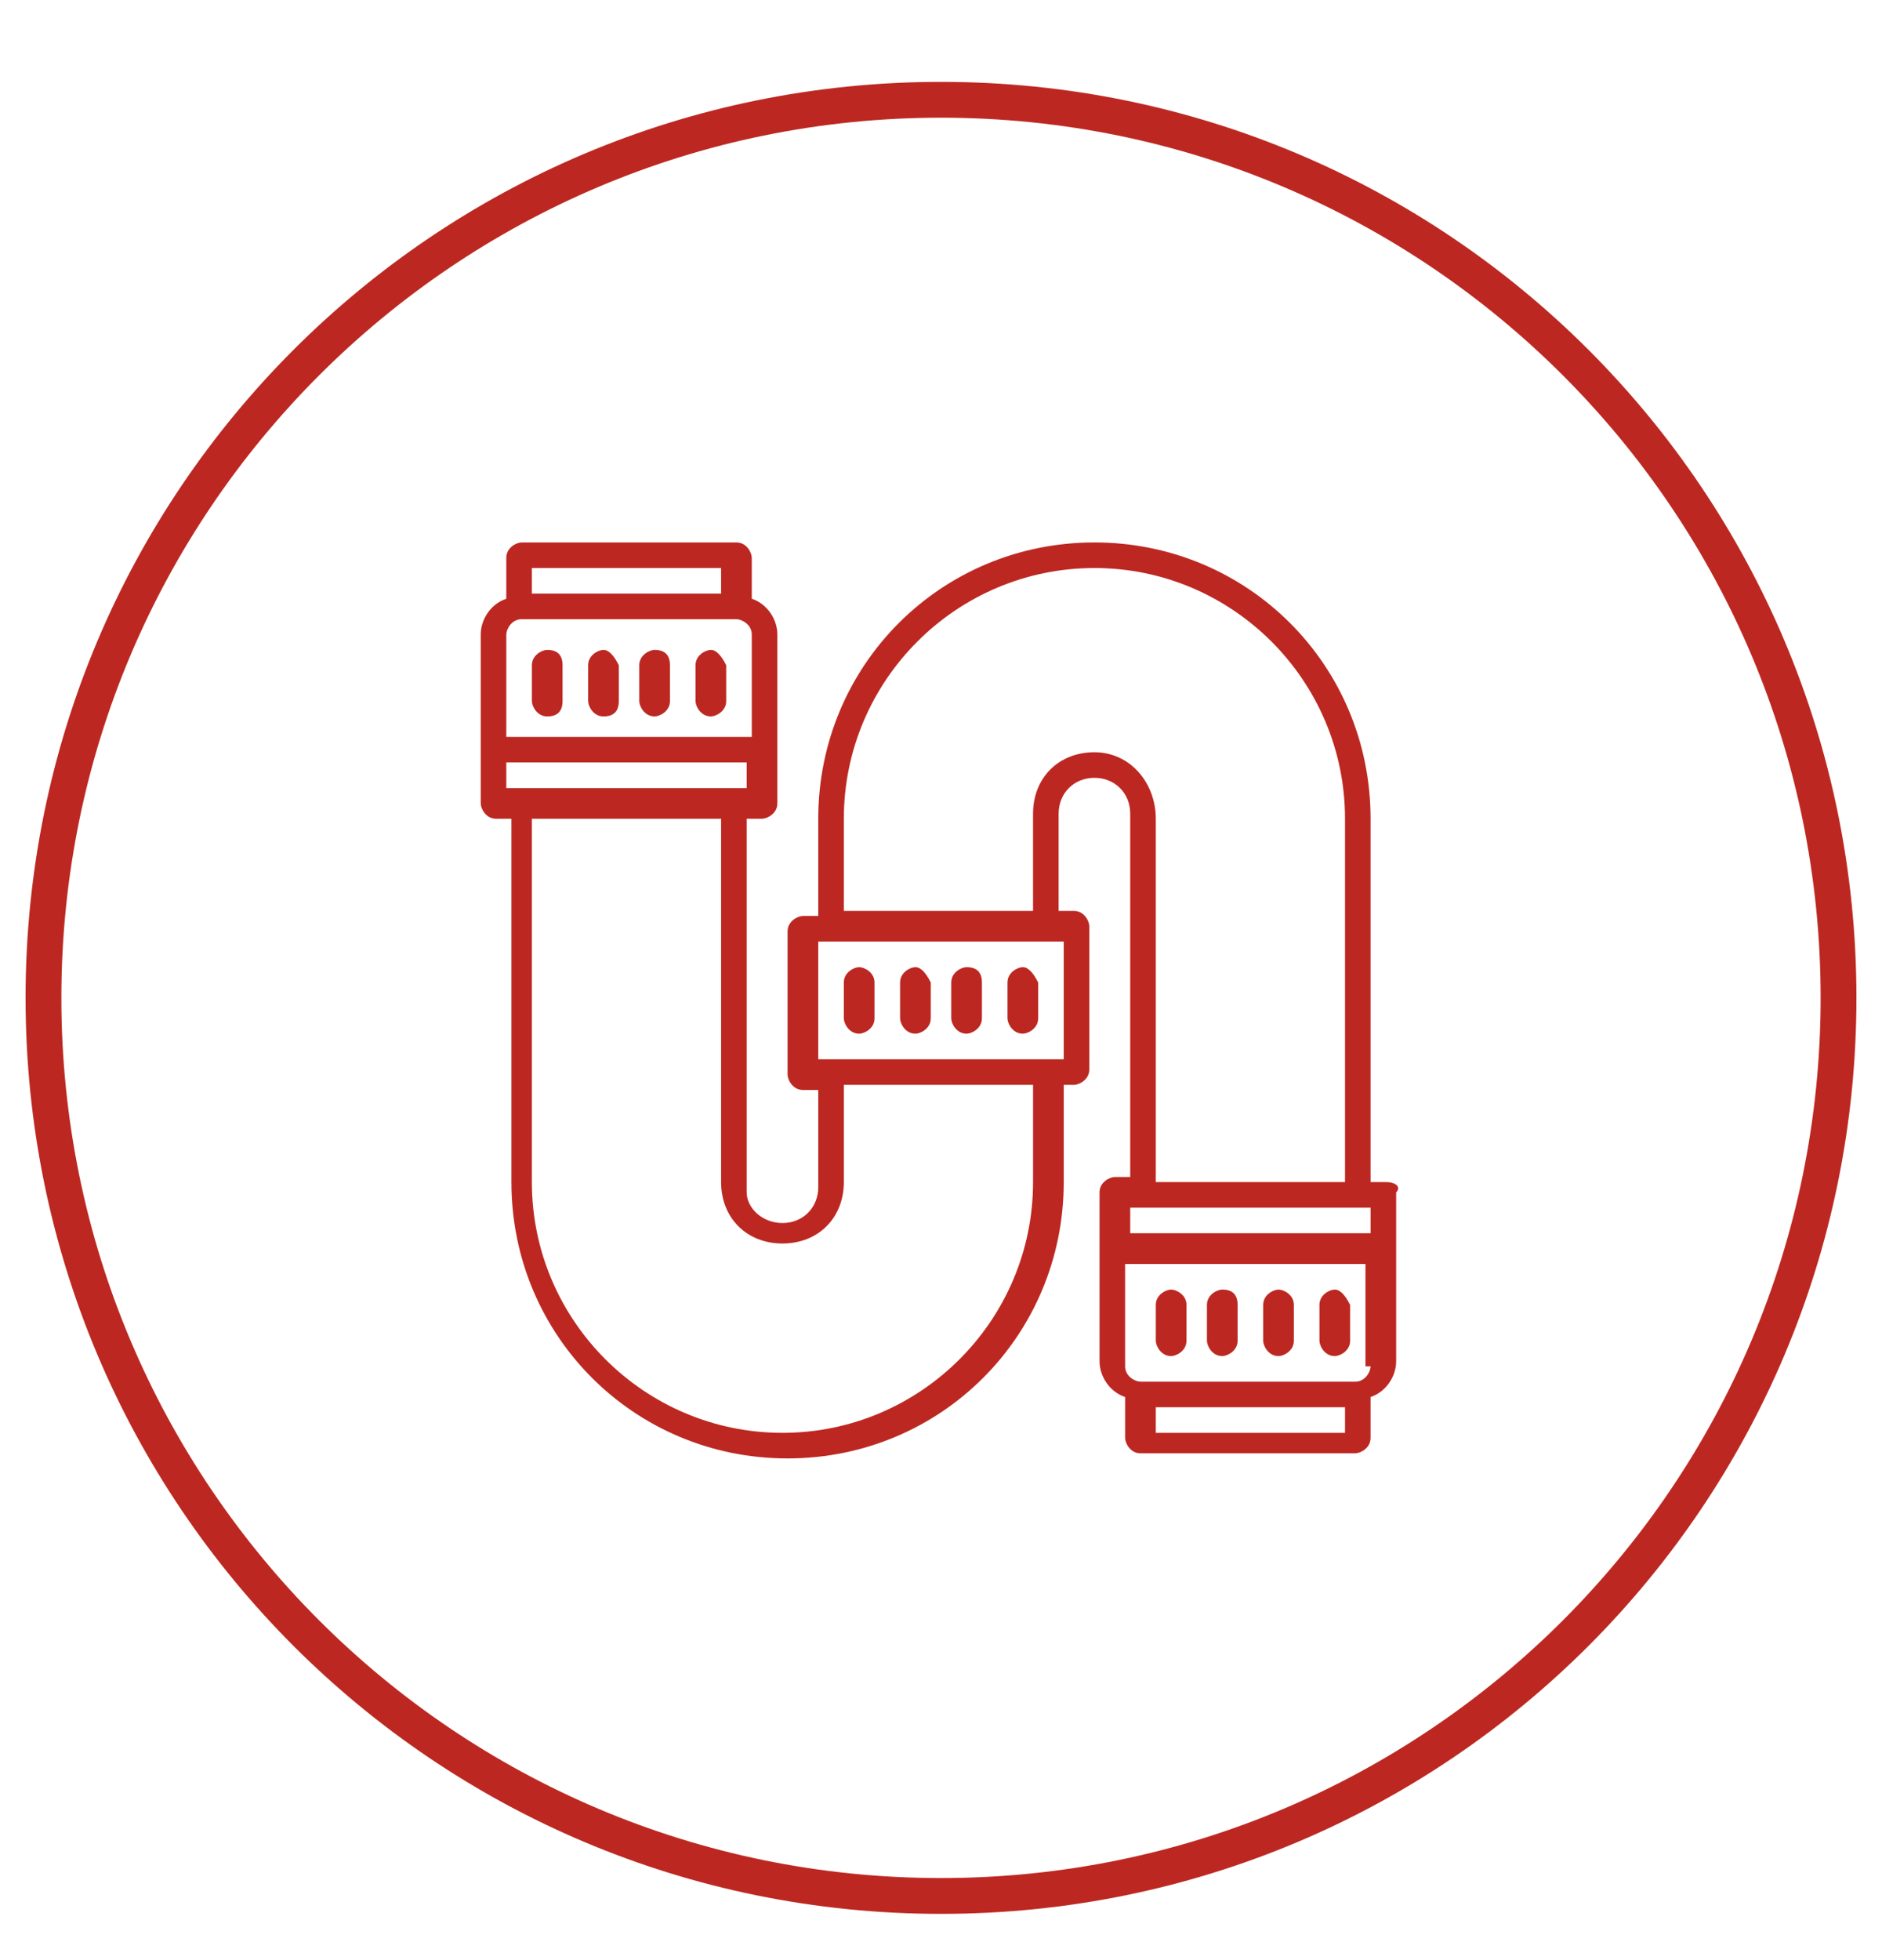 <?xml version="1.0" encoding="utf-8"?>
<!-- Generator: Adobe Illustrator 21.1.0, SVG Export Plug-In . SVG Version: 6.00 Build 0)  -->
<svg version="1.1" id="Capa_1" xmlns="http://www.w3.org/2000/svg" xmlns:xlink="http://www.w3.org/1999/xlink" x="0px" y="0px"
	 viewBox="0 0 36.8 38.3" style="enable-background:new 0 0 36.8 38.3;" xml:space="preserve">
<style type="text/css">
	.st0{fill:#BC2821;}
</style>
<g>
	<g>
		<path class="st0" d="M13.9,12.7c-0.1,0-0.3,0.1-0.3,0.3v0.7c0,0.1,0.1,0.3,0.3,0.3c0.1,0,0.3-0.1,0.3-0.3v-0.7
			C14.1,12.8,14,12.7,13.9,12.7L13.9,12.7z M13.9,12.7"/>
	</g>
	<g>
		<path class="st0" d="M12.8,12.7c-0.1,0-0.3,0.1-0.3,0.3v0.7c0,0.1,0.1,0.3,0.3,0.3c0.1,0,0.3-0.1,0.3-0.3v-0.7
			C13.1,12.8,13,12.7,12.8,12.7L12.8,12.7z M12.8,12.7"/>
	</g>
	<g>
		<path class="st0" d="M11.8,12.7c-0.1,0-0.3,0.1-0.3,0.3v0.7c0,0.1,0.1,0.3,0.3,0.3s0.3-0.1,0.3-0.3v-0.7
			C12,12.8,11.9,12.7,11.8,12.7L11.8,12.7z M11.8,12.7"/>
	</g>
	<g>
		<path class="st0" d="M10.7,12.7c-0.1,0-0.3,0.1-0.3,0.3v0.7c0,0.1,0.1,0.3,0.3,0.3s0.3-0.1,0.3-0.3v-0.7
			C11,12.8,10.9,12.7,10.7,12.7L10.7,12.7z M10.7,12.7"/>
	</g>
	<g>
		<path class="st0" d="M20,18.9c-0.1,0-0.3,0.1-0.3,0.3v0.7c0,0.1,0.1,0.3,0.3,0.3c0.1,0,0.3-0.1,0.3-0.3v-0.7
			C20.2,19,20.1,18.9,20,18.9L20,18.9z M20,18.9"/>
	</g>
	<g>
		<path class="st0" d="M18.9,18.9c-0.1,0-0.3,0.1-0.3,0.3v0.7c0,0.1,0.1,0.3,0.3,0.3c0.1,0,0.3-0.1,0.3-0.3v-0.7
			C19.2,19,19.1,18.9,18.9,18.9L18.9,18.9z M18.9,18.9"/>
	</g>
	<g>
		<path class="st0" d="M17.9,18.9c-0.1,0-0.3,0.1-0.3,0.3v0.7c0,0.1,0.1,0.3,0.3,0.3c0.1,0,0.3-0.1,0.3-0.3v-0.7
			C18.1,19,18,18.9,17.9,18.9L17.9,18.9z M17.9,18.9"/>
	</g>
	<g>
		<path class="st0" d="M16.8,18.9c-0.1,0-0.3,0.1-0.3,0.3v0.7c0,0.1,0.1,0.3,0.3,0.3c0.1,0,0.3-0.1,0.3-0.3v-0.7
			C17.1,19,16.9,18.9,16.8,18.9L16.8,18.9z M16.8,18.9"/>
	</g>
	<g>
		<path class="st0" d="M27.1,23.1h-0.3V16c0-3-2.4-5.4-5.4-5.4S16,13,16,16v1.9h-0.3c-0.1,0-0.3,0.1-0.3,0.3v2.8
			c0,0.1,0.1,0.3,0.3,0.3H16v1.9c0,0.4-0.3,0.7-0.7,0.7c-0.4,0-0.7-0.3-0.7-0.6c0,0,0,0,0-0.1V16h0.3c0.1,0,0.3-0.1,0.3-0.3v-3.3
			c0-0.3-0.2-0.6-0.5-0.7v-0.8c0-0.1-0.1-0.3-0.3-0.3h-4.2c-0.1,0-0.3,0.1-0.3,0.3v0.8c-0.3,0.1-0.5,0.4-0.5,0.7v3.3
			c0,0.1,0.1,0.3,0.3,0.3h0.3v7.1c0,3,2.4,5.4,5.4,5.4s5.4-2.4,5.4-5.4l0-1.9H21c0.1,0,0.3-0.1,0.3-0.3v-2.8c0-0.1-0.1-0.3-0.3-0.3
			h-0.3l0-1.9c0-0.4,0.3-0.7,0.7-0.7s0.7,0.3,0.7,0.7v7.1h-0.3c-0.1,0-0.3,0.1-0.3,0.3v3.3c0,0.3,0.2,0.6,0.5,0.7v0.8
			c0,0.1,0.1,0.3,0.3,0.3h4.2c0.1,0,0.3-0.1,0.3-0.3v-0.8c0.3-0.1,0.5-0.4,0.5-0.7v-3.3C27.4,23.2,27.3,23.1,27.1,23.1L27.1,23.1z
			 M10.4,11.1h3.7v0.5h-3.7V11.1z M9.9,12.4c0-0.1,0.1-0.3,0.3-0.3h4.2c0.1,0,0.3,0.1,0.3,0.3v2H9.9V12.4z M9.9,14.9h4.7v0.5H9.9
			V14.9z M15.3,28c-2.7,0-4.9-2.2-4.9-4.9V16h3.7v7c0,0,0,0,0,0.1c0,0.7,0.5,1.2,1.2,1.2c0.7,0,1.2-0.5,1.2-1.2v-1.9h3.7l0,1.9
			C20.2,25.8,18,28,15.3,28L15.3,28z M20.8,18.4v2.3H16v-2.3H20.8z M21.4,14.7c-0.7,0-1.2,0.5-1.2,1.2l0,1.9h-3.7V16
			c0-2.7,2.2-4.9,4.9-4.9s4.9,2.2,4.9,4.9v7.1h-3.7V16C22.6,15.3,22.1,14.7,21.4,14.7L21.4,14.7z M26.3,28h-3.7v-0.5h3.7V28z
			 M26.8,26.7c0,0.1-0.1,0.3-0.3,0.3h-4.2c-0.1,0-0.3-0.1-0.3-0.3v-2h4.7V26.7z M26.8,24.1h-4.7v-0.5h4.7V24.1z M26.8,24.1"/>
	</g>
	<g>
		<path class="st0" d="M26.1,25.2c-0.1,0-0.3,0.1-0.3,0.3v0.7c0,0.1,0.1,0.3,0.3,0.3c0.1,0,0.3-0.1,0.3-0.3v-0.7
			C26.3,25.3,26.2,25.2,26.1,25.2L26.1,25.2z M26.1,25.2"/>
	</g>
	<g>
		<path class="st0" d="M25,25.2c-0.1,0-0.3,0.1-0.3,0.3v0.7c0,0.1,0.1,0.3,0.3,0.3c0.1,0,0.3-0.1,0.3-0.3v-0.7
			C25.3,25.3,25.1,25.2,25,25.2L25,25.2z M25,25.2"/>
	</g>
	<g>
		<path class="st0" d="M23.9,25.2c-0.1,0-0.3,0.1-0.3,0.3v0.7c0,0.1,0.1,0.3,0.3,0.3c0.1,0,0.3-0.1,0.3-0.3v-0.7
			C24.2,25.3,24.1,25.2,23.9,25.2L23.9,25.2z M23.9,25.2"/>
	</g>
	<g>
		<path class="st0" d="M22.9,25.2c-0.1,0-0.3,0.1-0.3,0.3v0.7c0,0.1,0.1,0.3,0.3,0.3c0.1,0,0.3-0.1,0.3-0.3v-0.7
			C23.2,25.3,23,25.2,22.9,25.2L22.9,25.2z M22.9,25.2"/>
	</g>
</g>
<g>
	<path class="st0" d="M18.4,37.4c-9.9,0-17.9-8-17.9-17.9s8-17.9,17.9-17.9s17.9,8,17.9,17.9S28.3,37.4,18.4,37.4z M18.4,2.3
		c-9.5,0-17.2,7.7-17.2,17.2s7.7,17.2,17.2,17.2S35.6,29,35.6,19.5S27.9,2.3,18.4,2.3z"/>
</g>
</svg>
